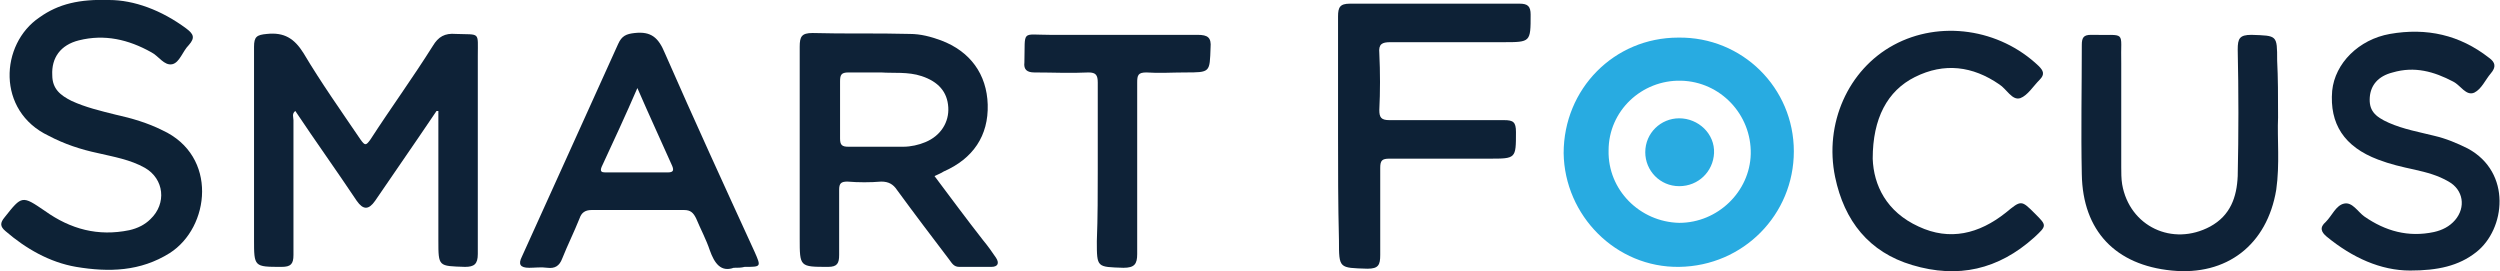 <?xml version="1.0" encoding="UTF-8"?>
<!-- Generator: Adobe Illustrator 16.0.3, SVG Export Plug-In . SVG Version: 6.00 Build 0)  -->
<svg xmlns="http://www.w3.org/2000/svg" xmlns:xlink="http://www.w3.org/1999/xlink" version="1.1" id="Layer_1" x="0px" y="0px" width="272.6px" height="29.6px" viewBox="0 0 272.6 29.6" style="enable-background:new 0 0 272.6 29.6;" xml:space="preserve">
<style type="text/css">
<![CDATA[
	.st0{fill-rule:evenodd;clip-rule:evenodd;fill:#0D2136;}
	.st1{fill-rule:evenodd;clip-rule:evenodd;fill:#0D2236;}
	.st2{fill-rule:evenodd;clip-rule:evenodd;fill:#0E2237;}
	.st3{fill-rule:evenodd;clip-rule:evenodd;fill:#28ABE1;}
	.st4{fill-rule:evenodd;clip-rule:evenodd;fill:#29ABE1;}
]]>
</style>
<path class="st2" d="M47.6,12.1c-0.6,0.9-1.3,1.9-1.9,2.8c-1.6,2.3-3.2,4.7-4.8,7c-0.7,1-1.3,1-2,0c-2.2-3.3-4.5-6.5-6.7-9.8  c-0.4,0.3-0.2,0.7-0.2,1c0,4.9,0,9.8,0,14.7c0,1-0.3,1.3-1.3,1.3c-3,0-3,0-3-3c0-7,0-14,0-21c0-1.1,0.3-1.3,1.4-1.4  c1.9-0.2,3,0.5,4,2.1c1.9,3.2,4.1,6.3,6.2,9.4c0.5,0.7,0.6,0.7,1.1,0c2.2-3.4,4.6-6.7,6.8-10.2c0.6-1,1.3-1.4,2.5-1.3  c2.7,0.1,2.4-0.3,2.4,2.4c0,7.2,0,14.4,0,21.6c0,1.1-0.4,1.4-1.4,1.4c-2.9-0.1-2.9,0-2.9-2.9c0-4.3,0-8.6,0-13c0-0.4,0-0.8,0-1.1  C47.7,12.1,47.6,12.1,47.6,12.1z"></path>
<path class="st3" d="M195.6,16.5c0,6.9-5.5,12.5-12.5,12.6c-6.9,0.1-12.5-5.6-12.6-12.4c0-7,5.5-12.6,12.5-12.6  C190,4,195.6,9.6,195.6,16.5z M175.4,16.4c-0.1,4.3,3.4,7.8,7.7,7.9c4.2,0,7.7-3.4,7.8-7.5c0.1-4.3-3.3-7.9-7.6-8  C179,8.7,175.4,12.1,175.4,16.4z"></path>
<path class="st2" d="M101.9,19.2c1.8,2.4,3.5,4.7,5.3,7c0.5,0.6,1,1.3,1.4,1.9c0.4,0.6,0.2,1-0.5,1c-1.2,0-2.3,0-3.5,0  c-0.6,0-0.8-0.4-1.1-0.8c-1.9-2.5-3.8-5-5.7-7.6c-0.4-0.6-0.9-0.9-1.7-0.9c-1.2,0.1-2.5,0.1-3.7,0c-0.7,0-0.9,0.2-0.9,0.9  c0,2.4,0,4.7,0,7.1c0,0.9-0.2,1.3-1.2,1.3c-3.1,0-3.1,0-3.1-3.1c0-7,0-13.9,0-20.9c0-1.1,0.2-1.5,1.4-1.5c3.5,0.1,7,0,10.6,0.1  c1.2,0,2.3,0.3,3.4,0.7c3.2,1.2,5,3.7,5.1,7c0.1,3.4-1.6,5.9-4.8,7.3C102.6,18.9,102.3,19,101.9,19.2z M96.1,7.9c-1.4,0-2.5,0-3.6,0  c-0.8,0-0.9,0.3-0.9,1c0,2.1,0,4.2,0,6.2c0,0.7,0.2,0.9,0.9,0.9c2,0,4,0,6,0c0.8,0,1.7-0.2,2.4-0.5c1.7-0.7,2.6-2.2,2.5-3.8  c-0.1-1.7-1.1-2.8-2.9-3.4C99,7.8,97.4,8,96.1,7.9z"></path>
<path class="st1" d="M11.9,0c2.7,0,5.7,1.1,8.4,3.1c0.8,0.6,1,1,0.3,1.8c-0.7,0.7-1,1.9-1.8,2.1c-0.9,0.2-1.5-0.9-2.3-1.3  c-2.5-1.4-5.1-2-7.9-1.3c-2,0.5-3,1.9-2.9,3.8c0,1.5,0.9,2.2,2.1,2.8c1.5,0.7,3.2,1.1,4.8,1.5c1.8,0.4,3.5,0.9,5.1,1.7  c6.1,2.8,5.2,10.6,0.8,13.4c-3.2,2-6.6,2.1-10.2,1.5c-2.9-0.5-5.5-2-7.7-3.9c-0.6-0.5-0.6-0.9-0.1-1.5c1.9-2.4,1.9-2.4,4.4-0.7  c2.8,2,5.8,2.8,9.2,2.1c0.9-0.2,1.7-0.6,2.3-1.2c1.8-1.7,1.5-4.4-0.6-5.6c-1.6-0.9-3.4-1.2-5.1-1.6c-1.9-0.4-3.7-1-5.4-1.9  C-0.4,12.1,0,4.8,4.3,1.9C6.4,0.4,8.7-0.1,11.9,0z"></path>
<path class="st0" d="M145.9,14.7c0-4.3,0-8.6,0-12.9c0-1,0.2-1.4,1.3-1.4c6.2,0,12.3,0,18.5,0c0.9,0,1.2,0.3,1.2,1.2c0,3,0,3-3,3  c-4.1,0-8.2,0-12.3,0c-0.9,0-1.3,0.2-1.2,1.2c0.1,2.1,0.1,4.2,0,6.2c0,0.8,0.2,1.1,1.1,1.1c4.2,0,8.3,0,12.5,0c1,0,1.3,0.2,1.3,1.3  c0,2.9,0,2.9-2.9,2.9c-3.6,0-7.3,0-10.9,0c-0.8,0-1,0.2-1,1c0,3.2,0,6.3,0,9.5c0,1.1-0.2,1.5-1.4,1.5c-3.1-0.1-3.1,0-3.1-3.1  C145.9,22.2,145.9,18.4,145.9,14.7z"></path>
<path class="st0" d="M80,29.2c-1.4,0.5-2.1-0.5-2.6-1.9c-0.4-1.2-1-2.3-1.5-3.5c-0.3-0.6-0.6-0.9-1.3-0.9c-3.4,0-6.7,0-10.1,0  c-0.7,0-1.1,0.3-1.3,0.9c-0.6,1.5-1.3,2.9-1.9,4.4c-0.3,0.8-0.8,1.1-1.6,1c-0.7-0.1-1.4,0-2,0c-1,0-1.2-0.4-0.8-1.2  c1.6-3.5,3.2-7.1,4.8-10.6c1.9-4.2,3.8-8.4,5.7-12.6c0.4-0.9,0.9-1.1,1.8-1.2c1.8-0.2,2.6,0.5,3.3,2.2c3.2,7.3,6.5,14.5,9.8,21.7  c0.7,1.6,0.7,1.6-1.1,1.6C80.8,29.2,80.5,29.2,80,29.2z M69.5,9.6c-1.3,3-2.6,5.8-3.9,8.6c-0.2,0.5,0,0.6,0.4,0.6c2.3,0,4.6,0,6.8,0  c0.6,0,0.7-0.2,0.5-0.7C72.1,15.4,70.8,12.6,69.5,9.6z"></path>
<path class="st2" d="M262.8,29.5c-3.2,0-6.3-1.4-9.1-3.7c-0.6-0.5-0.8-1-0.1-1.6c0.7-0.7,1.1-1.8,2-2c0.9-0.2,1.5,0.9,2.2,1.4  c2.3,1.6,4.8,2.3,7.6,1.7c0.9-0.2,1.7-0.6,2.3-1.3c1.2-1.4,0.9-3.3-0.7-4.2c-1.2-0.7-2.4-1-3.7-1.3c-1.4-0.3-2.7-0.6-4-1.1  c-3.7-1.4-5.3-3.9-5-7.5c0.3-3,2.9-5.6,6.3-6.2c4-0.7,7.6,0.1,10.8,2.6c0.7,0.5,0.8,1,0.2,1.7c-0.6,0.7-1,1.7-1.8,2.1  c-0.9,0.4-1.5-0.8-2.3-1.2c-2.1-1.1-4.2-1.7-6.6-1c-1.6,0.4-2.4,1.4-2.5,2.7c-0.1,1.4,0.5,2.1,2.1,2.8c1.6,0.7,3.3,1,4.9,1.4  c1.3,0.3,2.5,0.8,3.7,1.4c4.8,2.6,4.1,8.8,0.9,11.3C268.1,29,265.8,29.5,262.8,29.5z"></path>
<path class="st2" d="M248.4,12.8c-0.1,2.3,0.2,5.1-0.2,7.9c-1,6-5.4,9.4-11.4,8.8c-6.1-0.6-9.7-4.3-9.8-10.5c-0.1-4.7,0-9.4,0-14.1  c0-0.8,0.2-1.1,1-1.1c4,0.1,3.2-0.6,3.3,3.1c0,3.8,0,7.5,0,11.3c0,0.6,0,1.3,0.1,1.9c0.8,4.6,5.5,6.8,9.6,4.6c2.2-1.2,2.9-3.2,3-5.5  c0.1-4.6,0.1-9.2,0-13.8c0-1.2,0.2-1.6,1.5-1.6c2.8,0.1,2.8,0,2.8,2.8C248.4,8.5,248.4,10.4,248.4,12.8z"></path>
<path class="st2" d="M204.2,17.3c0.1,2.9,1.5,5.8,5,7.4c3.4,1.6,6.6,0.8,9.5-1.5c1.7-1.4,1.7-1.4,3.2,0.1c1.3,1.3,1.3,1.3-0.1,2.6  c-3.9,3.5-8.3,4.5-13.3,3c-4.7-1.4-7.4-4.8-8.4-9.6c-1.2-5.8,1.4-11.7,6.4-14.4c5-2.7,11.5-1.8,15.8,2.3c0.5,0.5,0.7,0.9,0.1,1.5  c-0.7,0.7-1.3,1.7-2.1,2c-0.9,0.3-1.5-1-2.3-1.5c-2.9-2-6-2.4-9.2-0.8C205.8,9.9,204.2,12.9,204.2,17.3z"></path>
<path class="st2" d="M119.7,18.5c0-3.2,0-6.3,0-9.5c0-0.8-0.2-1.1-1-1.1c-2,0.1-3.9,0-5.9,0c-0.8,0-1.2-0.3-1.1-1.1  c0.1-3.6-0.4-3,2.8-3c5.4,0,10.7,0,16.1,0c1.1,0,1.5,0.3,1.4,1.4c-0.1,2.7,0,2.7-2.8,2.7c-1.4,0-2.8,0.1-4.2,0c-0.9,0-1,0.3-1,1.1  c0,6.2,0,12.5,0,18.7c0,1.1-0.3,1.5-1.5,1.5c-2.9-0.1-2.9,0-2.9-2.9C119.7,23.7,119.7,21.1,119.7,18.5z"></path>
<path class="st4" d="M183.1,20.3c-2.1,0-3.7-1.7-3.7-3.7c0-2.1,1.7-3.7,3.7-3.7c2.1,0,3.9,1.7,3.8,3.8  C186.8,18.7,185.2,20.3,183.1,20.3z"></path>
</svg>
